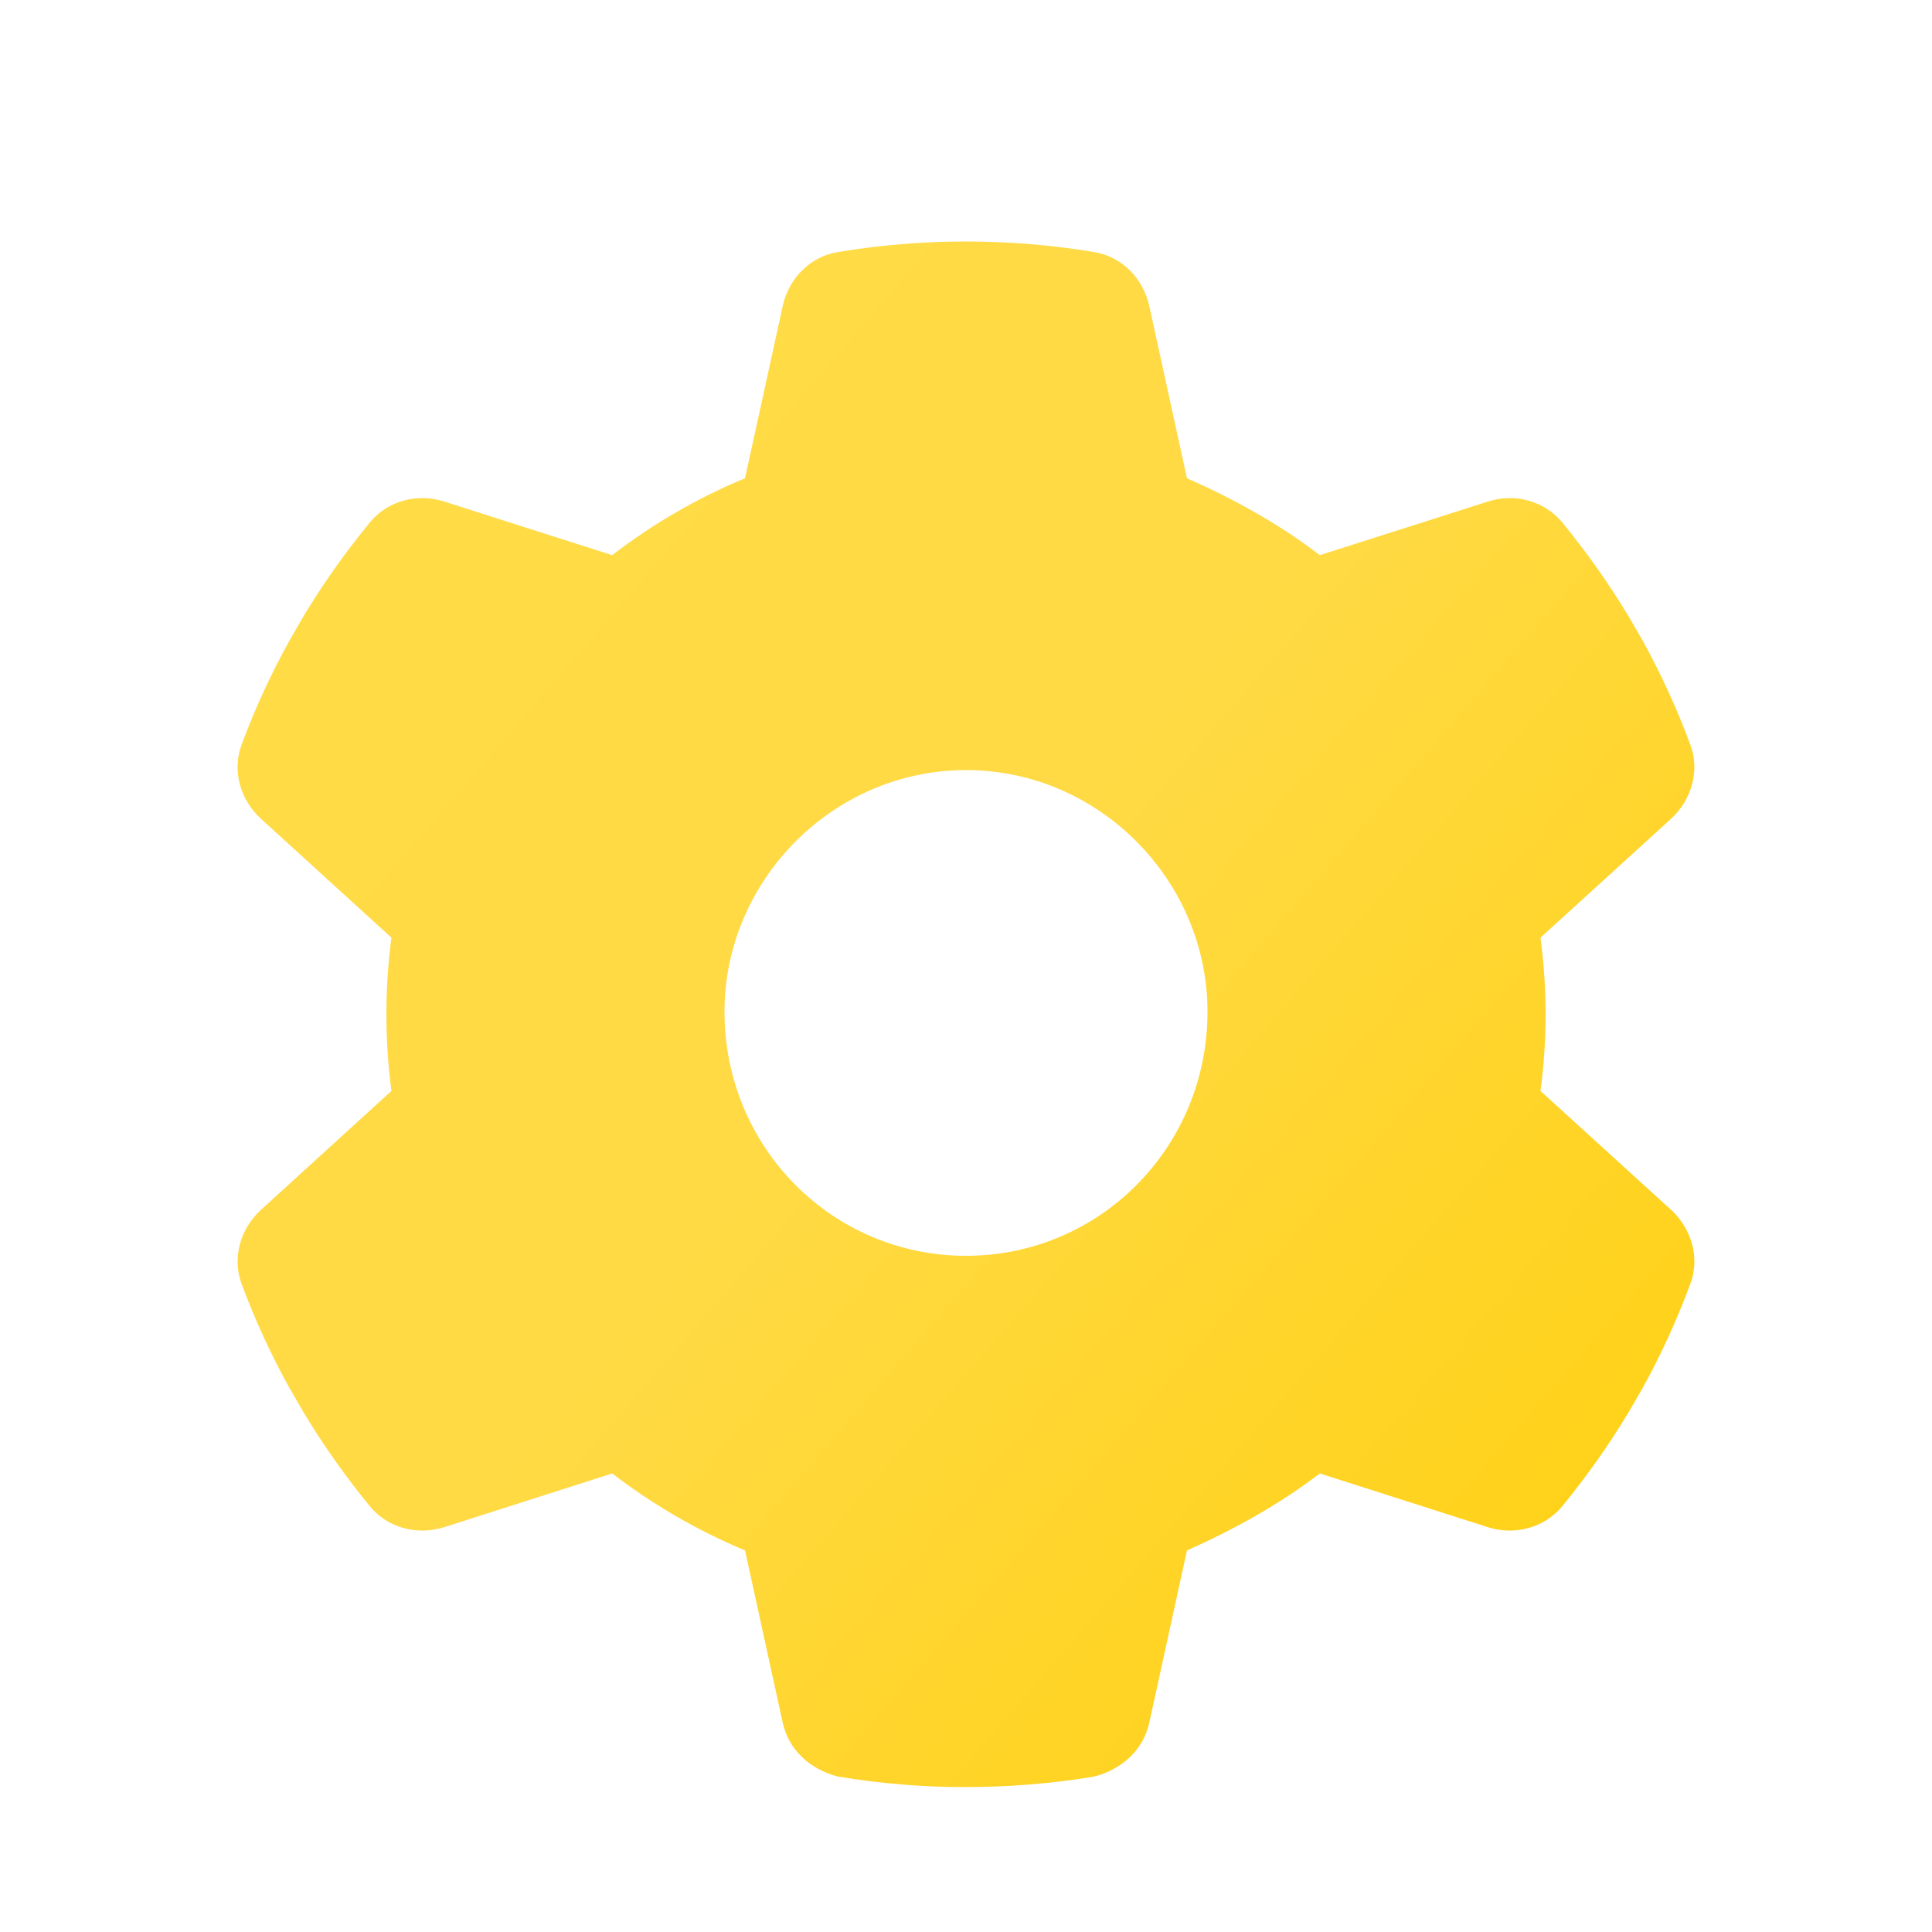<svg width="40" height="40" viewBox="0 0 40 40" fill="none" xmlns="http://www.w3.org/2000/svg">
<g filter="url(#filter0_d_5297_9961)">
<path d="M34.994 14.412C35.2 14.95 35.025 15.556 34.6 15.95L31.894 18.413C31.963 18.931 32 19.462 32 20C32 20.538 31.963 21.069 31.894 21.587L34.6 24.05C35.025 24.444 35.2 25.05 34.994 25.587C34.719 26.331 34.388 27.05 34.013 27.731L33.719 28.238C33.306 28.925 32.844 29.575 32.338 30.194C31.963 30.637 31.356 30.794 30.806 30.619L27.325 29.506C26.488 30.15 25.506 30.688 24.575 31.1L23.794 34.669C23.669 35.231 23.231 35.631 22.656 35.781C21.794 35.925 20.906 36 19.944 36C19.094 36 18.206 35.925 17.344 35.781C16.769 35.631 16.331 35.231 16.206 34.669L15.425 31.1C14.438 30.688 13.513 30.15 12.675 29.506L9.196 30.619C8.644 30.794 8.034 30.637 7.664 30.194C7.158 29.575 6.695 28.925 6.283 28.238L5.99 27.731C5.611 27.05 5.281 26.331 5.004 25.587C4.801 25.05 4.972 24.444 5.401 24.05L8.104 21.587C8.036 21.069 8 20.538 8 20C8 19.462 8.036 18.931 8.104 18.413L5.401 15.95C4.972 15.556 4.801 14.956 5.004 14.412C5.281 13.669 5.611 12.95 5.99 12.269L6.282 11.762C6.695 11.075 7.158 10.425 7.664 9.809C8.034 9.363 8.644 9.207 9.196 9.384L12.675 10.494C13.513 9.848 14.438 9.31 15.425 8.902L16.206 5.333C16.331 4.766 16.769 4.315 17.344 4.219C18.206 4.075 19.094 4 20 4C20.906 4 21.794 4.075 22.656 4.219C23.231 4.315 23.669 4.766 23.794 5.333L24.575 8.902C25.506 9.31 26.488 9.848 27.325 10.494L30.806 9.384C31.356 9.207 31.963 9.363 32.338 9.809C32.844 10.425 33.306 11.075 33.719 11.762L34.013 12.269C34.388 12.95 34.719 13.669 34.994 14.412ZM20 25C22.763 25 25 22.762 25 19.944C25 17.238 22.763 14.944 20 14.944C17.238 14.944 15 17.238 15 19.944C15 22.762 17.238 25 20 25Z" fill="url(#paint0_linear_5297_9961)"/>
</g>
<defs>
<filter id="filter0_d_5297_9961" x="2.919" y="3" width="34.161" height="36" filterUnits="userSpaceOnUse" color-interpolation-filters="sRGB">
<feFlood flood-opacity="0" result="BackgroundImageFix"/>
<feColorMatrix in="SourceAlpha" type="matrix" values="0 0 0 0 0 0 0 0 0 0 0 0 0 0 0 0 0 0 127 0" result="hardAlpha"/>
<feOffset dy="1"/>
<feGaussianBlur stdDeviation="1"/>
<feComposite in2="hardAlpha" operator="out"/>
<feColorMatrix type="matrix" values="0 0 0 0 0.273 0 0 0 0 0.315 0 0 0 0 0.363 0 0 0 0.25 0"/>
<feBlend mode="normal" in2="BackgroundImageFix" result="effect1_dropShadow_5297_9961"/>
<feBlend mode="normal" in="SourceGraphic" in2="effect1_dropShadow_5297_9961" result="shape"/>
</filter>
<linearGradient id="paint0_linear_5297_9961" x1="5.339" y1="5" x2="34.214" y2="29.98" gradientUnits="userSpaceOnUse">
<stop stop-color="#FFDB46"/>
<stop offset="0.521" stop-color="#FFDA44"/>
<stop offset="1" stop-color="#FFD117"/>
</linearGradient>
</defs>
</svg>
